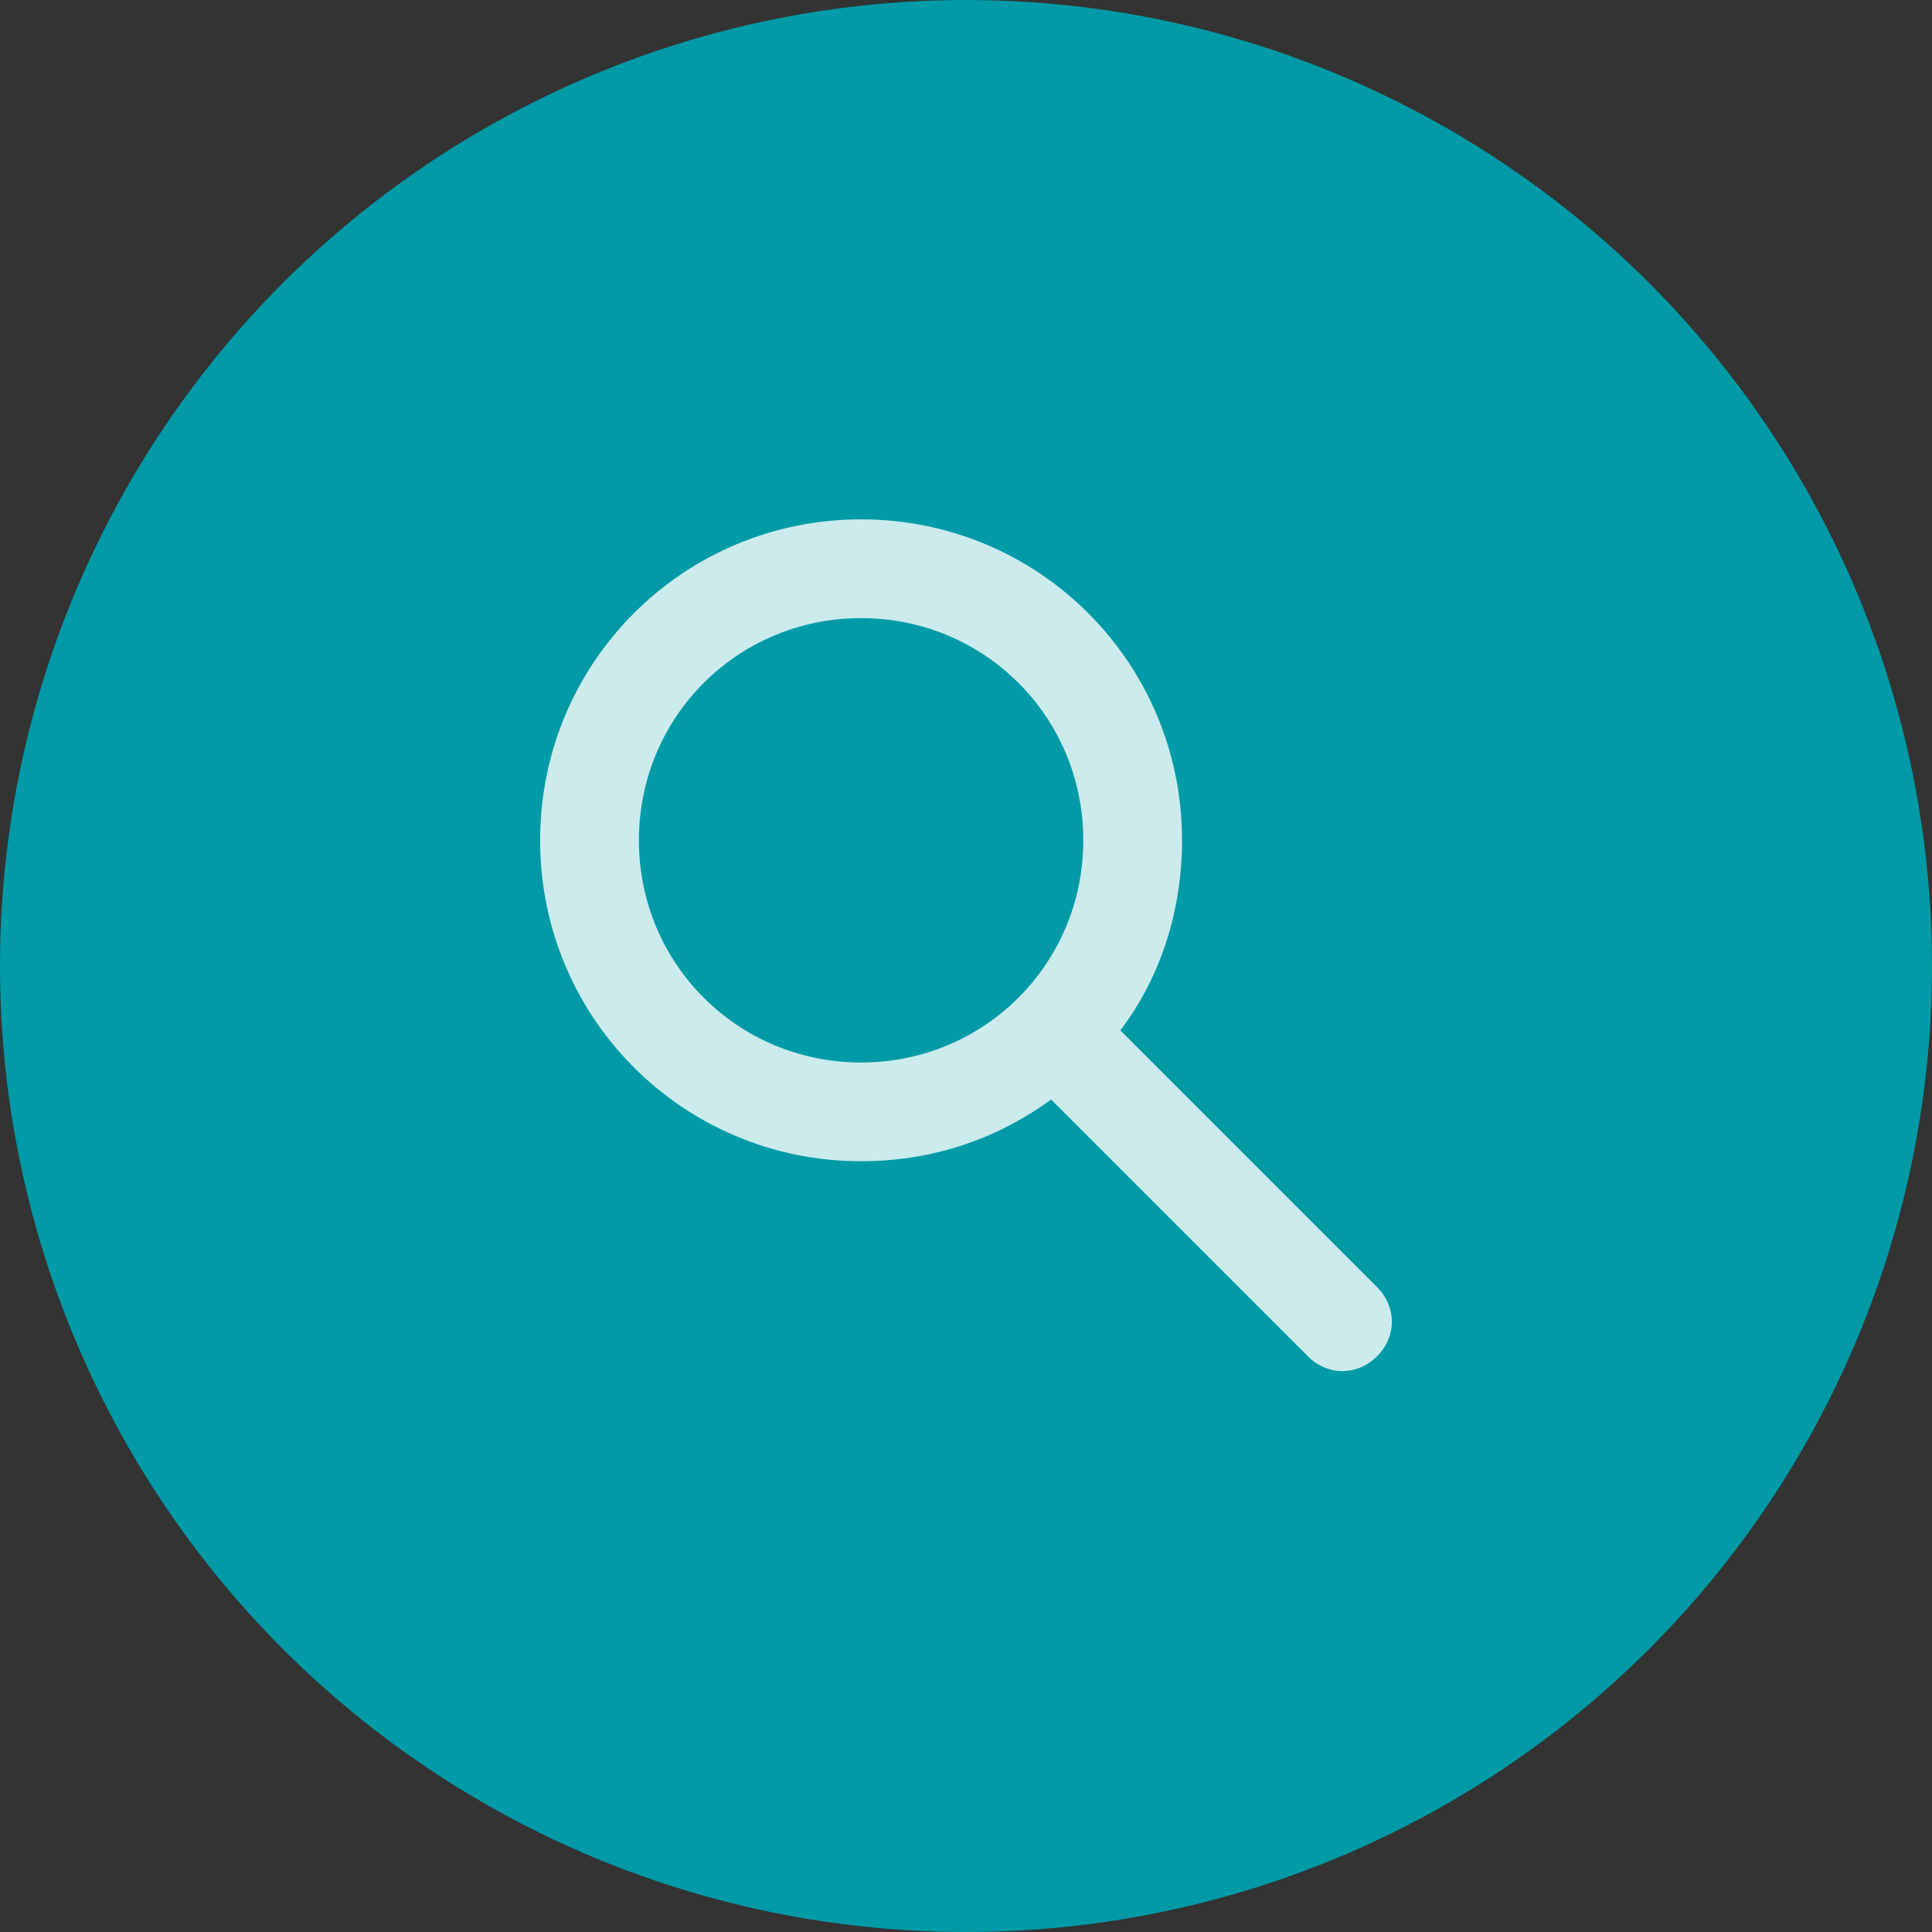 <?xml version="1.0" encoding="UTF-8"?>
<svg width="93px" height="93px" viewBox="0 0 93 93" version="1.1" xmlns="http://www.w3.org/2000/svg" xmlns:xlink="http://www.w3.org/1999/xlink">
    <rect x="0" y="0" width="93" height="93" fill="#333333" stroke="none"/>
    <title>icon / ico-search</title>
    <g id="icon-/-ico-search" stroke="none" stroke-width="1" fill="none" fill-rule="evenodd">
        <g>
            <circle id="Oval-Copy-3" fill="#009BA6" cx="46.5" cy="46.5" r="46.5"></circle>
            <path d="M66.286,61.958 L53.928,49.599 C55.829,47.103 56.899,43.895 56.899,40.448 C56.899,31.892 50.007,25 41.45,25 C32.894,25 26,31.894 26,40.45 C26,49.006 32.892,55.898 41.448,55.898 C44.895,55.898 47.984,54.828 50.599,52.928 L62.959,65.287 C63.434,65.762 64.029,66 64.624,66 C65.219,66 65.811,65.762 66.288,65.287 C67.238,64.336 67.238,62.91 66.286,61.958 L66.286,61.958 Z M41.45,51.145 C35.508,51.145 30.755,46.392 30.755,40.45 C30.755,34.507 35.508,29.755 41.45,29.755 C47.393,29.755 52.146,34.507 52.146,40.45 C52.146,46.39 47.391,51.145 41.45,51.145 Z" id="Fill-1" fill="#FFFFFF" opacity="0.8"></path>
        </g>
    </g>
</svg>